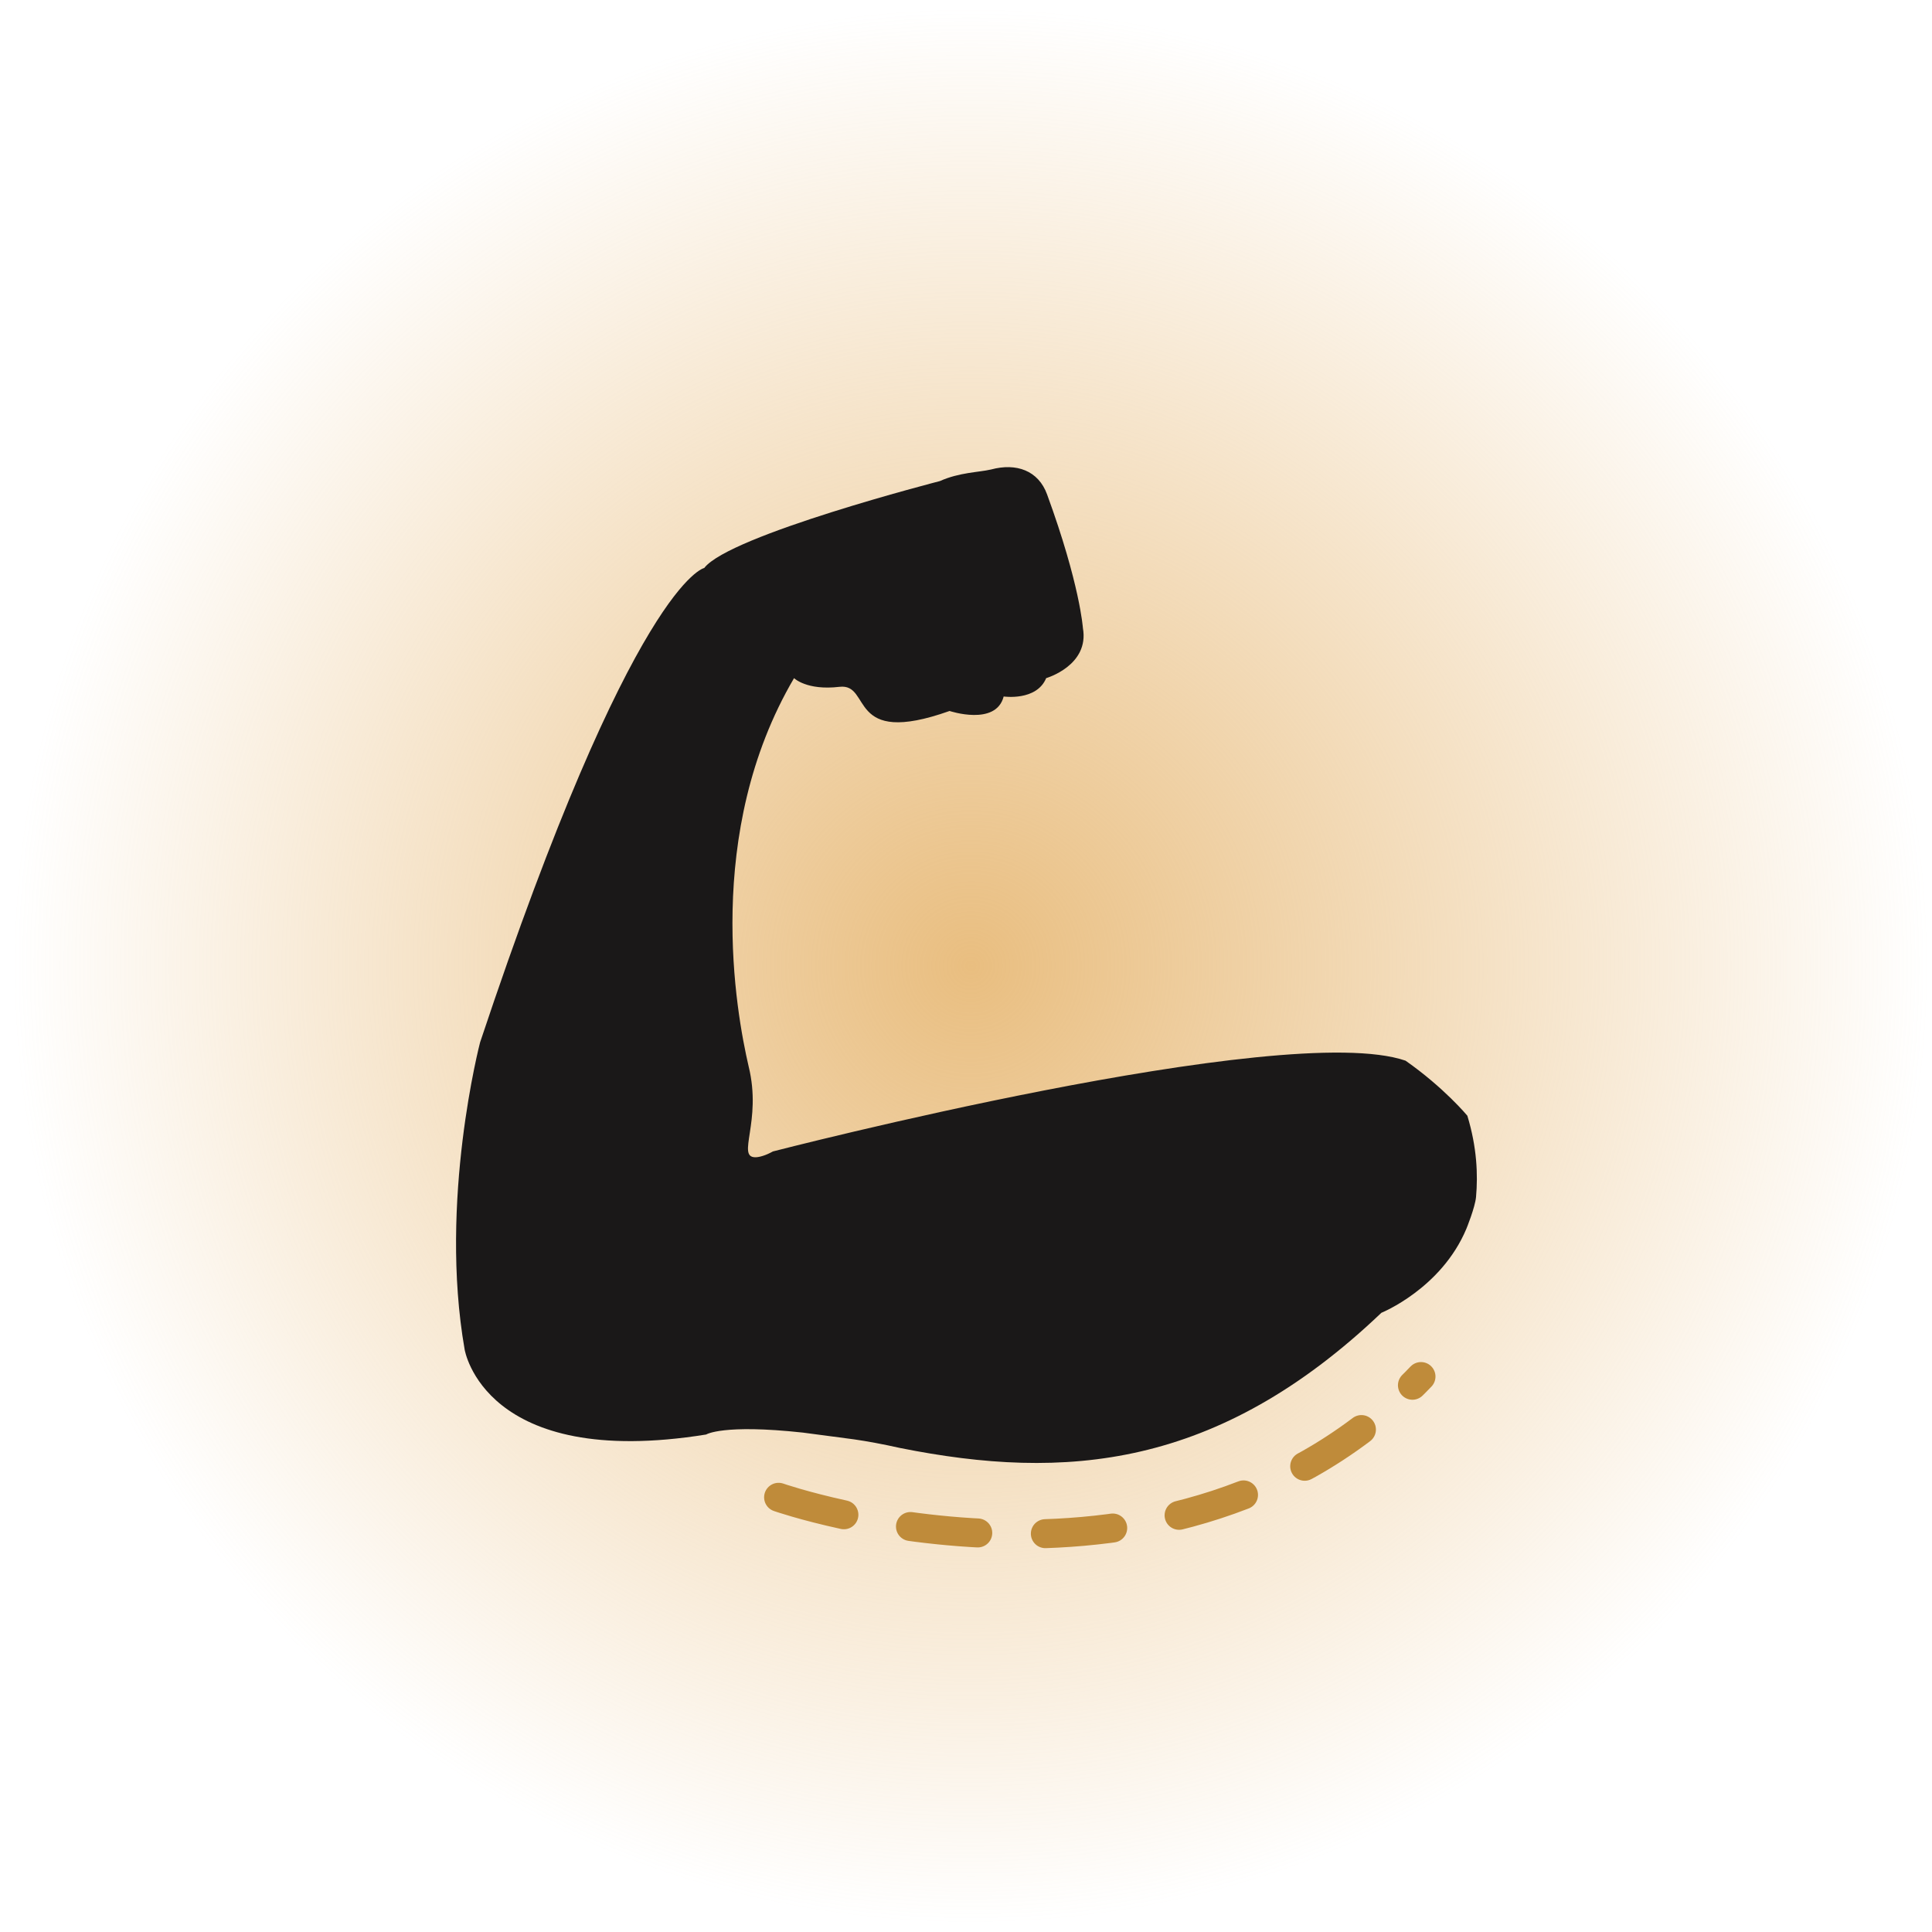 <?xml version="1.0" encoding="utf-8"?>
<!-- Generator: Adobe Illustrator 26.3.1, SVG Export Plug-In . SVG Version: 6.00 Build 0)  -->
<svg version="1.1" id="Design" xmlns="http://www.w3.org/2000/svg" xmlns:xlink="http://www.w3.org/1999/xlink" x="0px" y="0px"
	 viewBox="0 0 200 200" style="enable-background:new 0 0 200 200;" xml:space="preserve">
<style type="text/css">
	.st0{fill:url(#Path_2631_00000103243236224463795040000004463102229035067779_);}
	.st1{fill:url(#Path_2631_00000001659572020931078000000001515747699816604049_);}
	.st2{fill:url(#Path_2631_00000027571559308426554230000013245955516613619389_);}
	.st3{fill:url(#Path_2631_00000013181937546413527840000010834368357767437447_);}
	.st4{fill:url(#Path_2631_00000129912486097183146110000018099986904902435209_);}
	.st5{fill:url(#Path_2631_00000073718041346778546140000010567761838412548526_);}
	.st6{fill:url(#Path_2631_00000151534813040680964380000009321486408751297726_);}
	.st7{fill:url(#Path_2631_00000108268758001157122240000016012887672777262233_);}
	.st8{fill:url(#Path_2631_00000178166924012512438180000007998296977119400330_);}
	.st9{fill:url(#Path_2631_00000140730328225035580840000009792150539379631253_);}
	.st10{fill:url(#Path_2631_00000141448598061820806270000006757146701259490466_);}
	.st11{fill:#1A1818;}
	.st12{fill:#BF8B3A;}
	.st13{fill:none;stroke:#BF8B3A;stroke-width:3;stroke-linecap:round;stroke-miterlimit:10;stroke-dasharray:7;}
</style>
<radialGradient id="Path_2631_00000164489766965194049120000011747640575038274955_" cx="-755.496" cy="-62.122" r="0.87" gradientTransform="matrix(115 0 0 -115 86982 -7044.002)" gradientUnits="userSpaceOnUse">
	<stop  offset="0" style="stop-color:#E9BE80"/>
	<stop  offset="1" style="stop-color:#E9BE80;stop-opacity:0"/>
</radialGradient>
<path id="Path_2631_00000035488705913414372040000006305428495602194816_" style="fill:url(#Path_2631_00000164489766965194049120000011747640575038274955_);" d="
	M200,100c0,55.2-44.8,100-100,100S0,155.2,0,100S44.8,0,100,0S200,44.8,200,100"/>
<path class="st11" d="M151.9,115.5c0,0-2.4-2.9-6.4-5.7c-12.5-4.3-65.5,9.4-65.5,9.4c-0.7,0.4-1.4,0.6-1.8,0.6c-2,0,0.7-3.7-0.7-9.4
	c-1.3-5.6-4.7-24.2,4.7-40.2c0,0,1.3,1.3,4.7,0.9c3.4-0.4,0.7,6.3,11.4,2.5c0,0,4.8,1.6,5.6-1.5c0,0,3.4,0.5,4.4-1.9
	c0,0,4.5-1.3,3.8-5.2c0,0-0.3-4.5-3.7-13.8c-0.9-2.5-3.2-3.3-5.8-2.6c-1.3,0.3-3.3,0.3-5.3,1.2c0,0-21.8,5.6-24.4,9
	c0,0-7.3,1.4-23.2,49.1c0,0-4.3,16.4-1.6,31.8c0,0,2,12.5,25,8.8c0,0,1.7-1.1,10-0.2l5.3,0.7c1.4,0.2,3,0.5,4.8,0.9
	c17,3.4,32.8,2.2,49.8-14c0,0,6.2-2.5,8.8-8.7c0,0,0.9-2.2,1-3.3C153,121.6,152.9,118.8,151.9,115.5z"/>
<path class="st13" d="M80.6,155c0,0,40.9,14.3,66.5-12.5"/>
</svg>
